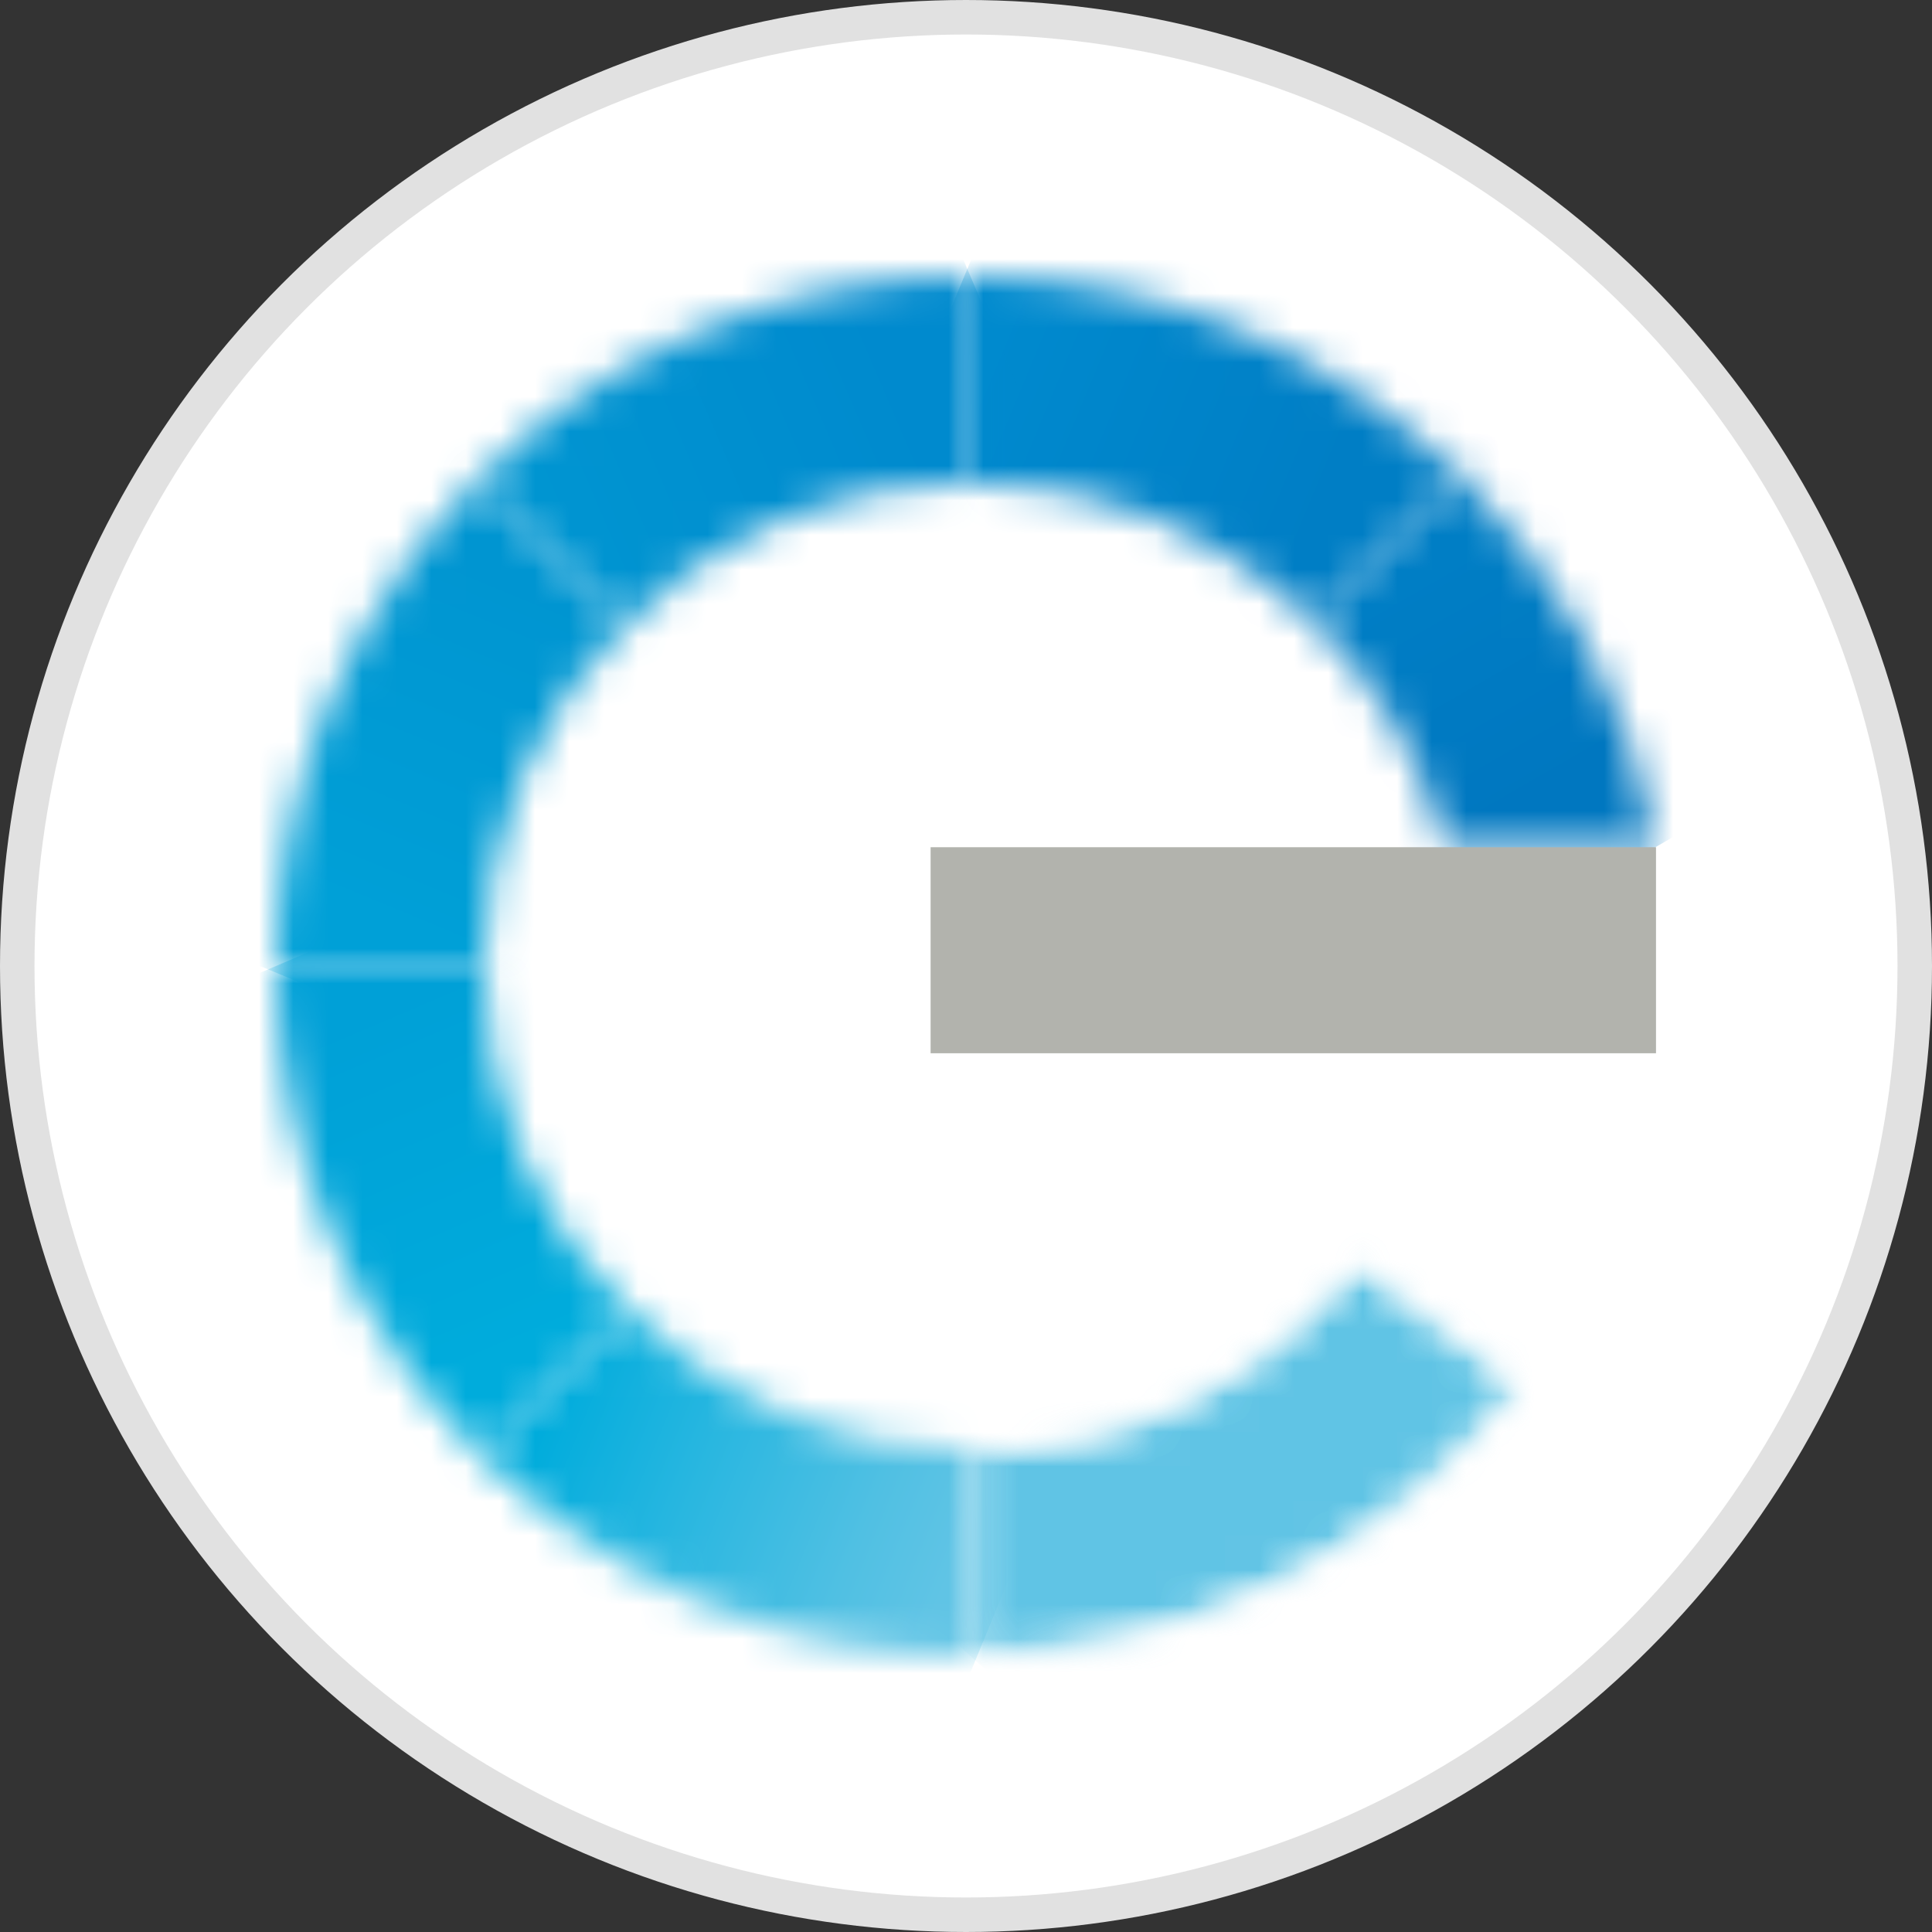 <svg width="56" height="56" viewBox="0 0 56 56" fill="none" xmlns="http://www.w3.org/2000/svg">
<rect x="0" y="0" width="56" height="56" fill="#333333" stroke="none"/>
<g id="Engie SA" clip-path="url(#clip0_1142_2)">
<circle id="bg" cx="28" cy="28" r="27.5" fill="white" stroke="#E1E1E1"/>
<g id="Group">
<g id="Clip path group">
<mask id="mask0_1142_2" style="mask-type:luminance" maskUnits="userSpaceOnUse" x="38" y="13" width="10" height="12">
<g id="X">
<path id="Vector" d="M38.032 17.968C39.872 19.732 41.219 22.006 41.861 24.535H48C47.273 20.327 45.198 16.565 42.246 13.717L38.032 17.968V17.968Z" fill="white"/>
</g>
</mask>
<g mask="url(#mask0_1142_2)">
<path id="Vector_2" d="M40.556 28.85L33.305 16.459L45.476 9.424L52.727 21.815L40.556 28.85Z" fill="url(#paint0_linear_1142_2)"/>
</g>
</g>
<g id="Clip path group_2">
<mask id="mask1_1142_2" style="mask-type:luminance" maskUnits="userSpaceOnUse" x="27" y="8" width="16" height="11">
<g id="aa">
<path id="Vector_3" d="M27.957 8L28 13.972H28.129C32.022 13.972 35.551 15.545 38.118 18.074L42.374 13.845C38.717 10.232 33.69 8 28.129 8H27.957" fill="white"/>
</g>
</mask>
<g mask="url(#mask1_1142_2)">
<path id="Vector_4" d="M40.278 23.133L24.385 16.587L30.054 2.942L45.946 9.467L40.278 23.133Z" fill="url(#paint1_linear_1142_2)"/>
</g>
</g>
<g id="Group_2">
<g id="Clip path group_3">
<mask id="mask2_1142_2" style="mask-type:luminance" maskUnits="userSpaceOnUse" x="13" y="8" width="16" height="11">
<g id="ad">
<path id="Vector_5" d="M13.776 13.972L18.054 18.159C20.621 15.566 24.171 13.972 28.129 13.972V8C22.503 8 17.434 10.295 13.776 13.972Z" fill="white"/>
</g>
</mask>
<g mask="url(#mask2_1142_2)">
<path id="Vector_6" d="M10.076 9.552L25.926 2.857L31.808 16.608L15.979 23.303L10.076 9.552Z" fill="url(#paint2_linear_1142_2)"/>
</g>
</g>
</g>
<g id="Group_3">
<g id="Clip path group_4">
<mask id="mask3_1142_2" style="mask-type:luminance" maskUnits="userSpaceOnUse" x="8" y="13" width="11" height="16">
<g id="ag">
<path id="Vector_7" d="M8.001 28.17L14.011 28.127V28C14.011 24.131 15.594 20.625 18.14 18.074L13.904 13.866C10.225 17.522 7.958 22.58 8.001 28.17Z" fill="white"/>
</g>
</mask>
<g mask="url(#mask3_1142_2)">
<path id="Vector_8" d="M2.846 26.066L9.455 10.253L23.252 15.97L16.642 31.762L2.846 26.066Z" fill="url(#paint3_linear_1142_2)"/>
</g>
</g>
</g>
<g id="Group_4">
<g id="Clip path group_5">
<mask id="mask4_1142_2" style="mask-type:luminance" maskUnits="userSpaceOnUse" x="8" y="27" width="11" height="16">
<g id="aj">
<path id="Vector_9" d="M8 28C8 33.589 10.311 38.627 14.011 42.261L18.225 38.01C15.615 35.46 14.011 31.932 14.011 28H8Z" fill="white"/>
</g>
</mask>
<g mask="url(#mask4_1142_2)">
<path id="Vector_10" d="M16.642 24.323L23.444 40.05L9.583 45.938L2.803 30.21L16.642 24.323Z" fill="url(#paint4_linear_1142_2)"/>
</g>
</g>
</g>
<g id="Group_5">
<g id="Clip path group_6">
<mask id="mask5_1142_2" style="mask-type:luminance" maskUnits="userSpaceOnUse" x="13" y="37" width="16" height="11">
<g id="am">
<path id="Vector_11" d="M13.904 42.133C17.583 45.789 22.674 48.042 28.321 47.999L28.278 42.027H28.15C24.257 42.027 20.728 40.454 18.161 37.925L13.904 42.133Z" fill="white"/>
</g>
</mask>
<g mask="url(#mask5_1142_2)">
<path id="Vector_12" d="M15.958 32.909L31.872 39.37L26.246 53.058L10.332 46.597L15.958 32.909Z" fill="url(#paint5_linear_1142_2)"/>
</g>
</g>
</g>
<g id="Group_6">
<g id="Mask group">
<mask id="mask6_1142_2" style="mask-type:luminance" maskUnits="userSpaceOnUse" x="28" y="36" width="17" height="12">
<g id="Group_7">
<g id="Group_8">
<g id="Clip path group_7">
<mask id="mask7_1142_2" style="mask-type:luminance" maskUnits="userSpaceOnUse" x="28" y="36" width="17" height="12">
<g id="Clip path group_8">
<mask id="mask8_1142_2" style="mask-type:luminance" maskUnits="userSpaceOnUse" x="28" y="36" width="17" height="12">
<g id="aq">
<path id="Vector_13" d="M28.129 42.027V47.999C34.632 47.999 40.428 44.939 44.107 40.178L39.337 36.544C36.749 39.88 32.685 42.027 28.129 42.027Z" fill="white"/>
</g>
</mask>
<g mask="url(#mask8_1142_2)">
<g id="as">
<path id="ar" d="M35.347 28.64L22.396 42.822L36.891 55.89L49.842 41.708L35.347 28.64Z" fill="white"/>
</g>
</g>
</g>
</mask>
<g mask="url(#mask7_1142_2)">
<path id="Vector_14" d="M8.75 43.6L34.781 15.078L63.487 40.943L37.434 69.466L8.75 43.6Z" fill="url(#paint6_linear_1142_2)"/>
</g>
</g>
</g>
</g>
</mask>
<g mask="url(#mask6_1142_2)">
<g id="Clip path group_9">
<mask id="mask9_1142_2" style="mask-type:luminance" maskUnits="userSpaceOnUse" x="28" y="36" width="17" height="12">
<g id="aq_2">
<path id="Vector_15" d="M28.129 42.027V47.999C34.632 47.999 40.428 44.939 44.107 40.178L39.337 36.544C36.749 39.88 32.685 42.027 28.129 42.027Z" fill="white"/>
</g>
</mask>
<g mask="url(#mask9_1142_2)">
<path id="Vector_16" d="M22.396 42.835L35.337 28.637L49.84 41.708L36.878 55.885L22.396 42.835Z" fill="url(#paint7_linear_1142_2)"/>
</g>
</g>
</g>
</g>
</g>
<path id="Vector_17" d="M48 24.557H26.974V30.529H48V24.557Z" fill="#B2B3AD"/>
</g>
</g>
<defs>
<linearGradient id="paint0_linear_1142_2" x1="45.186" y1="22.782" x2="41.453" y2="16.324" gradientUnits="userSpaceOnUse">
<stop stop-color="#0077C0"/>
<stop offset="1" stop-color="#007EC5"/>
</linearGradient>
<linearGradient id="paint1_linear_1142_2" x1="38.586" y1="14.222" x2="28.631" y2="10.081" gradientUnits="userSpaceOnUse">
<stop stop-color="#007EC5"/>
<stop offset="1" stop-color="#008ACE"/>
</linearGradient>
<linearGradient id="paint2_linear_1142_2" x1="15.741" y1="14.716" x2="25.772" y2="10.418" gradientUnits="userSpaceOnUse">
<stop stop-color="#0095D1"/>
<stop offset="1" stop-color="#008ACE"/>
</linearGradient>
<linearGradient id="paint3_linear_1142_2" x1="10.666" y1="26.533" x2="14.744" y2="16.683" gradientUnits="userSpaceOnUse">
<stop stop-color="#00A0D7"/>
<stop offset="1" stop-color="#0095D1"/>
</linearGradient>
<linearGradient id="paint4_linear_1142_2" x1="10.595" y1="29.344" x2="14.829" y2="39.273" gradientUnits="userSpaceOnUse">
<stop stop-color="#00A0D7"/>
<stop offset="1" stop-color="#00ACDC"/>
</linearGradient>
<linearGradient id="paint5_linear_1142_2" x1="15.871" y1="40.814" x2="27.532" y2="45.615" gradientUnits="userSpaceOnUse">
<stop stop-color="#00ACDC"/>
<stop offset="0.349" stop-color="#26B6E0"/>
<stop offset="0.779" stop-color="#50C0E3"/>
<stop offset="1" stop-color="#60C4E5"/>
</linearGradient>
<linearGradient id="paint6_linear_1142_2" x1="28.395" y1="50.419" x2="40.14" y2="37.392" gradientUnits="userSpaceOnUse">
<stop stop-color="white"/>
<stop offset="0.27" stop-color="white"/>
<stop offset="0.333" stop-color="#F4F4F4"/>
<stop offset="0.446" stop-color="#D5D5D5"/>
<stop offset="0.595" stop-color="#A4A4A4"/>
<stop offset="0.774" stop-color="#606060"/>
<stop offset="0.978" stop-color="#0A0A0A"/>
<stop offset="1"/>
</linearGradient>
<linearGradient id="paint7_linear_1142_2" x1="28.407" y1="50.423" x2="40.152" y2="37.397" gradientUnits="userSpaceOnUse">
<stop stop-color="#60C4E5"/>
<stop offset="0.27" stop-color="#60C4E5"/>
<stop offset="1" stop-color="#60C4E5"/>
</linearGradient>
<clipPath id="clip0_1142_2">
<rect width="56" height="56" fill="white"/>
</clipPath>
</defs>
</svg>
